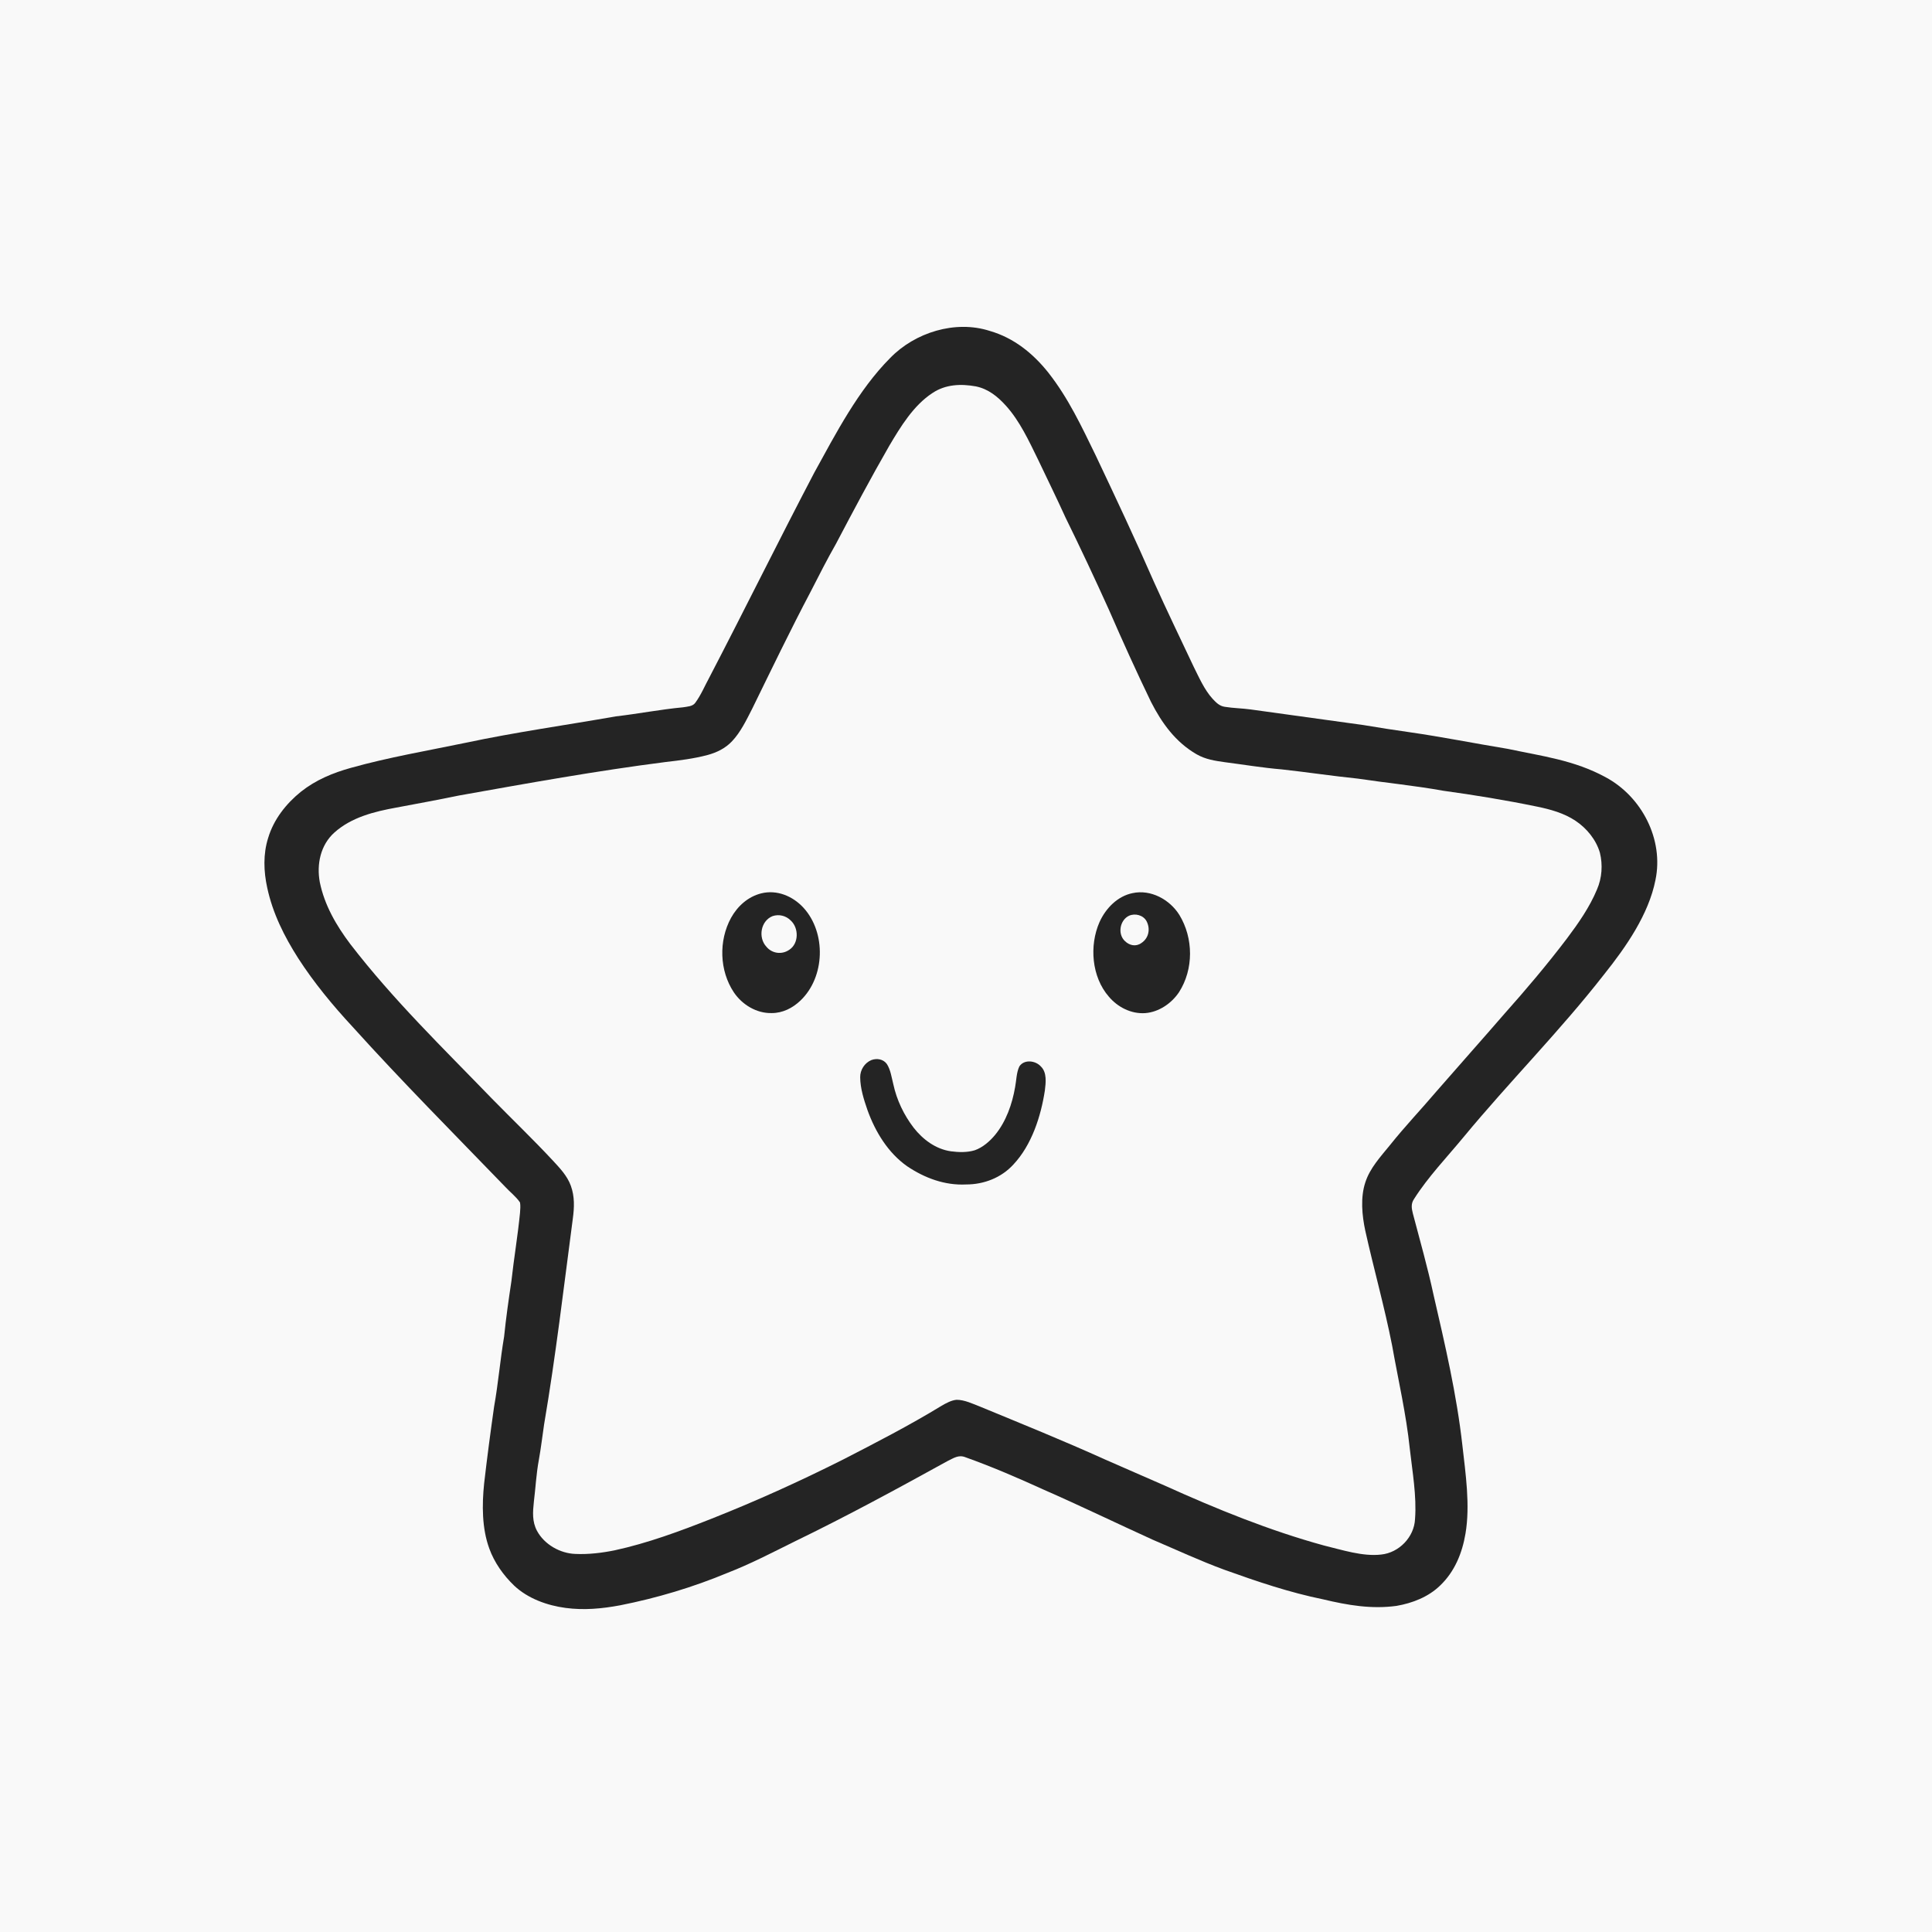 <?xml version="1.0" encoding="UTF-8" standalone="no"?>
<!DOCTYPE svg PUBLIC "-//W3C//DTD SVG 1.1//EN" "http://www.w3.org/Graphics/SVG/1.1/DTD/svg11.dtd">
<!-- 
SVG created by Ben Emson
Website: https://websvg.com
License: CC BY 4.0 (https://creativecommons.org/licenses/by/4.0/)
Attribution required: Please attribute this work to Ben Emson (https://websvg.com)
-->
<svg xmlns="http://www.w3.org/2000/svg" version="1.1" viewBox="0 0 1024 1024" width="1024.0pt" height="1024.0pt">
<path d="M 0.00 0.00 L 1024.00 0.00 L 1024.00 1024.00 L 0.00 1024.00 L 0.00 0.00 Z" fill="#f9f9f9" />
<path d="M 524.58 175.39 C 537.27 179.04 547.45 187.23 555.58 197.43 C 566.26 211.00 573.24 225.99 580.70 241.29 C 591.24 263.54 601.74 285.83 611.60 308.40 C 618.40 323.49 625.59 338.40 632.66 353.36 C 635.51 359.07 638.36 365.60 642.66 370.33 C 644.55 372.35 646.31 374.22 649.20 374.63 C 653.76 375.37 658.41 375.40 662.99 376.04 C 682.88 378.78 702.74 381.50 722.63 384.29 C 730.72 385.64 738.81 386.93 746.93 388.06 C 764.44 390.57 781.76 394.06 799.20 396.92 C 817.34 400.79 834.37 402.87 851.04 411.96 C 870.16 422.21 881.95 444.94 877.42 466.45 C 873.82 484.69 861.75 502.00 850.31 516.32 C 826.78 546.51 800.05 573.25 775.71 602.69 C 766.90 613.38 756.89 623.77 749.48 635.48 C 747.77 637.97 748.14 640.39 748.84 643.15 C 752.63 657.57 756.67 671.71 759.81 686.31 C 765.92 712.80 772.05 738.95 775.09 766.02 C 776.79 781.06 779.28 797.85 776.74 812.84 C 774.99 823.19 771.02 832.97 763.33 840.33 C 757.09 846.41 748.65 849.69 740.19 851.15 C 726.84 852.97 714.29 850.78 701.35 847.70 C 683.40 844.04 666.19 838.20 648.98 832.02 C 636.12 827.30 623.57 821.46 610.94 816.07 C 591.69 807.32 572.67 798.09 553.30 789.61 C 539.66 783.39 525.80 777.40 511.67 772.36 C 508.08 770.92 505.47 772.82 502.34 774.32 C 475.55 789.09 448.61 803.74 421.07 817.07 C 409.34 822.87 397.85 828.90 385.62 833.64 C 367.27 841.28 348.18 846.99 328.67 850.85 C 319.05 852.64 309.53 853.54 299.77 852.23 C 290.04 850.95 279.79 847.26 272.55 840.45 C 266.83 834.96 261.99 828.18 259.31 820.69 C 255.39 809.97 255.44 797.50 256.60 786.28 C 258.16 772.71 259.95 759.16 261.87 745.64 C 264.09 733.26 265.10 720.74 267.20 708.35 C 268.19 698.53 269.59 688.84 271.05 679.09 C 272.38 666.98 274.43 654.97 275.62 642.84 C 275.75 641.04 275.93 639.12 275.62 637.34 C 273.56 634.25 270.37 631.87 267.86 629.13 C 240.58 600.90 213.07 573.25 186.82 544.16 C 176.38 532.92 166.40 520.83 158.07 507.92 C 150.65 496.30 144.54 484.07 141.63 470.50 C 139.73 461.86 139.43 452.66 142.12 444.15 C 145.06 434.29 151.63 425.96 159.57 419.57 C 167.41 413.38 176.42 409.63 185.99 406.98 C 205.88 401.41 226.61 397.88 246.85 393.68 C 273.20 388.08 299.89 384.35 326.45 379.69 C 338.34 378.32 350.08 376.00 362.00 374.89 C 364.14 374.51 367.13 374.48 368.49 372.52 C 371.54 368.42 373.55 363.49 376.00 359.01 C 394.75 322.97 412.70 286.55 431.56 250.56 C 443.06 229.69 454.88 206.76 471.78 189.78 C 484.93 176.19 506.32 169.52 524.58 175.39 Z" fill="#242424" />
<path d="M 517.21 204.79 C 523.76 206.12 528.69 210.11 533.07 214.93 C 540.50 223.09 545.43 233.87 550.26 243.72 C 555.09 253.90 560.07 264.01 564.73 274.27 C 572.68 290.45 580.34 306.77 587.76 323.20 C 594.90 339.59 602.26 355.88 610.04 371.98 C 615.80 383.28 623.05 393.33 634.23 399.79 C 638.95 402.49 643.91 403.24 649.21 403.98 C 659.26 405.26 669.22 406.96 679.33 407.79 C 692.76 409.26 706.11 411.29 719.56 412.67 C 734.67 414.94 749.85 416.38 764.88 419.10 C 781.56 421.40 798.20 424.12 814.69 427.53 C 821.67 428.95 829.02 430.99 835.00 435.00 C 840.95 438.94 845.95 445.03 847.97 451.93 C 849.56 458.35 849.09 465.35 846.44 471.43 C 842.59 480.75 836.51 489.45 830.47 497.48 C 820.05 511.22 808.82 524.49 797.35 537.36 C 785.45 551.12 773.33 564.67 761.39 578.40 C 753.28 587.96 744.63 597.01 736.81 606.82 C 731.82 612.99 726.14 618.98 723.65 626.69 C 720.99 634.71 721.89 644.17 723.63 652.31 C 728.12 672.49 733.84 692.75 737.85 713.14 C 741.07 731.31 745.33 749.56 747.23 767.92 C 748.58 779.89 750.92 793.01 750.00 805.06 C 749.59 814.67 741.53 823.00 731.99 823.95 C 722.22 825.07 711.29 821.46 701.81 819.17 C 673.02 811.29 644.71 799.78 617.54 787.48 C 606.87 782.77 596.15 778.19 585.49 773.47 C 563.71 763.62 541.53 754.65 519.44 745.53 C 515.60 744.04 511.19 741.91 507.03 741.92 C 504.25 742.15 501.48 743.70 499.09 745.07 C 482.13 755.42 464.35 764.60 446.68 773.67 C 423.94 785.10 400.70 795.63 377.02 804.99 C 360.45 811.55 343.15 817.94 325.74 821.71 C 318.96 823.08 311.95 823.92 305.02 823.62 C 296.87 823.35 288.52 818.62 284.62 811.38 C 282.00 806.46 282.38 801.40 282.95 796.05 C 283.87 788.61 284.22 781.21 285.59 773.82 C 286.72 767.60 287.44 761.32 288.37 755.06 C 294.54 718.84 298.78 682.43 303.61 645.86 C 304.41 639.91 304.63 634.20 302.55 628.47 C 300.60 623.12 296.73 619.15 292.95 615.04 C 282.49 603.82 271.45 593.23 260.72 582.28 C 234.67 555.33 208.60 530.14 185.65 500.36 C 178.24 490.51 171.99 479.79 169.50 467.57 C 167.75 458.07 169.85 447.88 177.25 441.25 C 186.30 433.15 198.40 430.15 210.05 428.04 C 221.15 425.94 232.26 423.93 243.32 421.63 C 279.86 415.12 316.14 408.56 352.98 403.86 C 360.34 403.02 367.93 402.07 375.09 400.15 C 379.94 398.84 384.44 396.62 387.93 392.94 C 392.51 388.16 395.67 381.52 398.67 375.66 C 408.84 354.92 418.85 334.07 429.64 313.64 C 434.03 305.07 438.37 296.49 443.14 288.13 C 452.29 270.73 461.52 253.34 471.32 236.30 C 477.31 226.18 484.21 214.81 494.27 208.28 C 501.17 203.69 509.26 203.35 517.21 204.79 Z" fill="#f9f9f9" />
<path d="M 403.43 473.51 C 411.79 471.41 420.21 474.97 425.87 481.13 C 437.99 494.41 437.32 517.83 424.29 530.29 C 420.13 534.27 414.86 536.97 409.00 536.95 C 400.99 537.15 393.40 532.53 388.98 526.00 C 381.28 514.48 380.84 498.58 387.47 486.47 C 390.93 480.26 396.43 475.28 403.43 473.51 Z" fill="#242424" />
<path d="M 600.30 473.37 C 609.97 471.28 620.00 476.78 625.09 484.93 C 632.59 497.24 632.72 513.71 624.89 525.91 C 620.92 531.82 614.22 536.42 607.01 536.97 C 599.57 537.49 592.46 533.86 587.72 528.27 C 578.58 517.78 577.27 501.22 582.75 488.76 C 586.01 481.49 592.27 474.98 600.30 473.37 Z" fill="#242424" />
<path d="M 409.50 485.55 C 412.90 484.43 416.61 485.33 419.11 487.89 C 423.43 491.82 423.46 500.02 418.39 503.37 C 414.48 506.11 409.27 505.47 406.21 501.79 C 401.69 496.91 403.17 488.07 409.50 485.55 Z" fill="#f9f9f9" />
<path d="M 598.41 485.36 C 601.67 483.91 606.00 485.04 607.72 488.29 C 609.84 492.38 608.85 497.32 604.90 499.86 C 602.02 501.90 598.61 501.13 596.22 498.78 C 592.23 495.04 593.53 487.68 598.41 485.36 Z" fill="#f9f9f9" />
<path d="M 470.05 563.94 C 472.05 566.99 472.58 571.19 473.48 574.68 C 475.29 583.04 479.07 590.96 484.27 597.73 C 489.17 603.99 495.95 609.05 503.97 610.21 C 508.11 610.76 512.66 610.90 516.68 609.65 C 520.91 608.16 524.64 604.89 527.46 601.47 C 533.25 594.43 536.51 585.09 538.03 576.19 C 538.72 572.65 538.71 568.51 540.27 565.24 C 542.83 561.32 548.88 562.08 551.72 565.29 C 554.99 568.47 554.29 573.88 553.80 577.98 C 551.71 591.68 546.82 606.85 537.17 617.16 C 530.75 624.22 521.50 627.80 512.04 627.79 C 500.72 628.35 490.13 624.39 480.84 618.16 C 470.64 611.00 463.89 599.82 459.74 588.26 C 457.85 582.78 455.95 576.80 455.92 570.97 C 455.87 567.10 458.24 563.38 461.82 561.87 C 464.72 560.77 468.17 561.32 470.05 563.94 Z" fill="#242424" />
</svg>